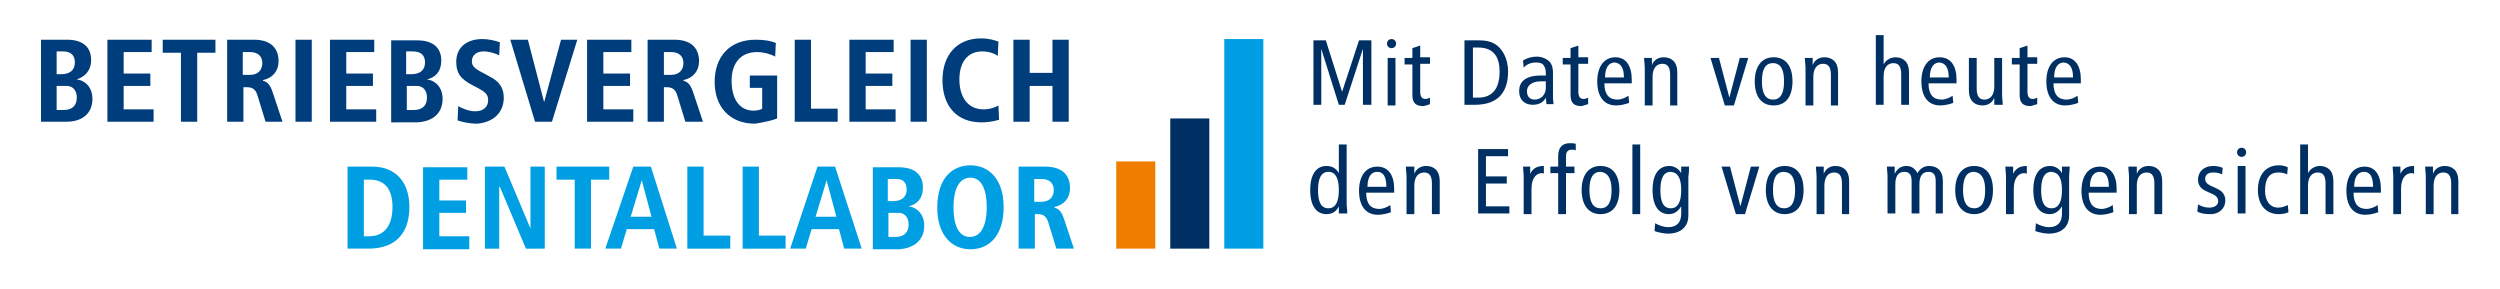 <?xml version="1.0" encoding="utf-8"?>
<!-- Generator: Adobe Illustrator 27.9.4, SVG Export Plug-In . SVG Version: 9.03 Build 54784)  -->
<svg version="1.1" id="Ebene_1" xmlns="http://www.w3.org/2000/svg" xmlns:xlink="http://www.w3.org/1999/xlink" x="0px" y="0px"
	 viewBox="0 0 384.1 44.4" style="enable-background:new 0 0 384.1 44.4;" xml:space="preserve">
<style type="text/css">
	.st0{fill:#003063;}
	.st1{fill:#009FE3;}
	.st2{fill:#003D7C;}
	.st3{clip-path:url(#SVGID_00000161596616912291824600000015116984756417677465_);fill:none;stroke:#009FE3;stroke-width:6;}
	.st4{clip-path:url(#SVGID_00000161596616912291824600000015116984756417677465_);fill:none;stroke:#003063;stroke-width:6;}
	.st5{clip-path:url(#SVGID_00000161596616912291824600000015116984756417677465_);fill:none;stroke:#EF7D00;stroke-width:6;}
</style>
<g>
	<path class="st0" d="M207,32.8c0-0.6-0.1-1.1-0.1-1.3v-9.3h-1.2v4.4h0c-0.4-0.7-1-1.1-1.9-1.1c-1.5,0-2.5,1.2-2.5,3.7
		c0,2.5,1,3.7,2.5,3.7c1.1,0,1.6-0.6,1.9-1.2h0l0,1.1H207L207,32.8z M205.7,29.2c0,1.8-0.5,2.8-1.6,2.8s-1.6-0.9-1.6-2.8
		c0-1.8,0.5-2.8,1.6-2.8S205.7,27.4,205.7,29.2L205.7,29.2L205.7,29.2z M214.2,29.6v-0.6c0-2.1-0.9-3.4-2.6-3.4
		c-1.8,0-2.8,1.5-2.8,3.7c0,2.3,1,3.7,2.9,3.7c0.7,0,1.5-0.2,2-0.4l-0.1-1.1c-0.4,0.3-1.1,0.6-1.7,0.6c-1.3,0-2-0.8-2-2.5H214.2
		L214.2,29.6z M213,28.7h-2.9c0-1.7,0.7-2.3,1.5-2.3C212.5,26.4,213,27.1,213,28.7L213,28.7z M221.2,32.8v-5c0-1.6-0.9-2.3-2.1-2.3
		c-0.8,0-1.5,0.4-1.8,1.2h0l0-1.1H216c0,0.5,0.1,1,0.1,1.6v5.7h1.2v-4.4c0-1.3,0.6-2,1.5-2c0.8,0,1.2,0.5,1.2,1.7v4.7H221.2
		L221.2,32.8z M231.9,32.8v-1.1h-3.6v-3.5h3.2v-1.1h-3.2V24h3.4v-1.1h-4.6v9.9H231.9L231.9,32.8z M237.2,26.7v-1.2
		c-1.1,0-1.7,0.4-2.1,1.2h0l0-1.1H234c0,0.4,0.1,1,0.1,1.6v5.7h1.2V29c0-1.6,0.7-2.4,1.6-2.4C237,26.6,237.1,26.6,237.2,26.7
		L237.2,26.7z M242.1,23.1v-1c-0.3-0.1-0.6-0.1-0.9-0.1c-1.3,0-1.8,0.8-1.8,2v1.6h-1.2v1h1.2v6.3h1.2v-6.3h1.3v-1h-1.3v-1.5
		c0-0.7,0.2-1.1,0.9-1.1C241.7,23,241.9,23,242.1,23.1L242.1,23.1z M248.8,29.2c0-2.3-1-3.7-2.9-3.7c-1.9,0-2.9,1.5-2.9,3.7
		s1,3.7,2.9,3.7C247.8,32.9,248.8,31.5,248.8,29.2L248.8,29.2z M247.6,29.2c0,1.8-0.5,2.8-1.7,2.8c-1.1,0-1.7-0.9-1.7-2.8
		c0-1.8,0.5-2.8,1.7-2.8C247,26.5,247.6,27.4,247.6,29.2L247.6,29.2z M252,32.8V22.2h-1.2v10.7H252L252,32.8z M259.5,25.6h-1.2l0,1
		h0c-0.4-0.7-1.1-1.1-1.8-1.1c-1.6,0-2.6,1.2-2.6,3.7c0,2.5,1,3.7,2.5,3.7c0.8,0,1.4-0.4,1.9-1.2h0v1.1c0,1.3-0.6,2.1-2,2.1
		c-0.7,0-1.5-0.3-2-0.6l-0.1,1.2c0.5,0.2,1.5,0.4,2.1,0.4c1.6,0,3.1-0.8,3.1-2.8v-6C259.5,26.6,259.5,26,259.5,25.6L259.5,25.6z
		 M258.3,29.2c0,1.8-0.5,2.8-1.6,2.8c-1.1,0-1.6-0.9-1.6-2.8c0-1.8,0.5-2.8,1.6-2.8C257.8,26.5,258.3,27.4,258.3,29.2L258.3,29.2
		L258.3,29.2z M270.3,25.6H269l-1.6,6.1h0l-1.6-6.1h-1.3l2.2,7.3h1.4L270.3,25.6L270.3,25.6z M277.1,29.2c0-2.3-1-3.7-2.9-3.7
		c-1.9,0-2.9,1.5-2.9,3.7s1,3.7,2.9,3.7C276.1,32.9,277.1,31.5,277.1,29.2L277.1,29.2z M275.8,29.2c0,1.8-0.5,2.8-1.7,2.8
		c-1.1,0-1.7-0.9-1.7-2.8c0-1.8,0.5-2.8,1.7-2.8C275.3,26.5,275.8,27.4,275.8,29.2L275.8,29.2z M284.1,32.8v-5
		c0-1.6-0.9-2.3-2.1-2.3c-0.8,0-1.5,0.4-1.8,1.2h0l0-1.1H279c0,0.5,0.1,1,0.1,1.6v5.7h1.2v-4.4c0-1.3,0.6-2,1.5-2
		c0.8,0,1.2,0.5,1.2,1.7v4.7H284.1L284.1,32.8z M298.5,32.8v-5c0-1.6-0.9-2.3-2.1-2.3c-0.8,0-1.4,0.4-1.8,1.1
		c-0.4-0.7-0.9-1.1-1.7-1.1c-0.8,0-1.4,0.4-1.8,1.2h0l0-1.1h-1.2c0,0.4,0.1,1,0.1,1.6v5.6h1.2v-4.5c0-1.3,0.5-1.9,1.4-1.9
		c0.7,0,1.1,0.4,1.1,1.4v5h1.2v-4.5c0-1.3,0.5-1.9,1.4-1.9c0.7,0,1.1,0.4,1.1,1.4v5H298.5L298.5,32.8z M306.2,29.2
		c0-2.3-1-3.7-2.9-3.7c-1.9,0-2.9,1.5-2.9,3.7s1,3.7,2.9,3.7C305.2,32.9,306.2,31.5,306.2,29.2L306.2,29.2z M305,29.2
		c0,1.8-0.5,2.8-1.7,2.8c-1.1,0-1.7-0.9-1.7-2.8c0-1.8,0.5-2.8,1.7-2.8C304.4,26.5,305,27.4,305,29.2L305,29.2z M311.4,26.7v-1.2
		c-1.1,0-1.7,0.4-2.1,1.2h0l0-1.1h-1.2c0,0.4,0.1,1,0.1,1.6v5.7h1.2V29c0-1.6,0.7-2.4,1.6-2.4C311.1,26.6,311.2,26.6,311.4,26.7
		L311.4,26.7z M318,25.6h-1.2l0,1h0c-0.4-0.7-1.1-1.1-1.8-1.1c-1.6,0-2.6,1.2-2.6,3.7c0,2.5,1,3.7,2.5,3.7c0.8,0,1.4-0.4,1.9-1.2h0
		v1.1c0,1.3-0.6,2.1-2,2.1c-0.7,0-1.5-0.3-2-0.6l-0.1,1.2c0.5,0.2,1.5,0.4,2.1,0.4c1.6,0,3.1-0.8,3.1-2.8v-6
		C317.9,26.6,318,26,318,25.6L318,25.6z M316.8,29.2c0,1.8-0.5,2.8-1.6,2.8c-1.1,0-1.6-0.9-1.6-2.8c0-1.8,0.5-2.8,1.6-2.8
		C316.3,26.5,316.8,27.4,316.8,29.2L316.8,29.2L316.8,29.2z M325.2,29.6v-0.6c0-2.1-0.9-3.4-2.6-3.4c-1.8,0-2.8,1.5-2.8,3.7
		c0,2.3,1,3.7,2.9,3.7c0.7,0,1.5-0.2,2-0.4l-0.1-1.1c-0.4,0.3-1.1,0.6-1.7,0.6c-1.3,0-2-0.8-2-2.5H325.2L325.2,29.6z M324,28.7h-2.9
		c0-1.7,0.7-2.3,1.5-2.3C323.5,26.4,324,27.1,324,28.7L324,28.7z M332.2,32.8v-5c0-1.6-0.9-2.3-2.1-2.3c-0.8,0-1.5,0.4-1.8,1.2h0
		l0-1.1H327c0,0.5,0.1,1,0.1,1.6v5.7h1.2v-4.4c0-1.3,0.6-2,1.5-2c0.8,0,1.2,0.5,1.2,1.7v4.7H332.2L332.2,32.8z M341.9,30.8
		c0-2.3-3.1-1.8-3.1-3.3c0-0.6,0.4-1,1.2-1c0.5,0,1.1,0.1,1.4,0.3l0.1-1c-0.4-0.2-0.9-0.3-1.5-0.3c-1.4,0-2.3,0.9-2.3,2.1
		c0,2.3,3.1,1.7,3.1,3.3c0,0.6-0.5,1-1.4,1c-0.6,0-1.2-0.2-1.7-0.5l-0.1,1.1c0.5,0.3,1.2,0.4,2,0.4
		C341.1,32.9,341.9,31.9,341.9,30.8L341.9,30.8z M345.1,23.4c0-0.4-0.3-0.7-0.7-0.7c-0.4,0-0.7,0.3-0.7,0.7c0,0.4,0.3,0.7,0.7,0.7
		C344.8,24.1,345.1,23.8,345.1,23.4L345.1,23.4z M345,32.8v-7.3h-1.2v7.3H345L345,32.8z M351.6,32.6l-0.1-1.1
		c-0.4,0.2-0.9,0.4-1.5,0.4c-1.2,0-2-1-2-2.6c0-2,0.8-2.8,2-2.8c0.6,0,1,0.1,1.4,0.3l0.1-1.1c-0.4-0.2-0.9-0.3-1.4-0.3
		c-2,0-3.2,1.5-3.2,3.8c0,2.1,1.1,3.7,3.2,3.7C350.6,32.9,351.3,32.8,351.6,32.6L351.6,32.6z M358.5,32.8v-5c0-1.6-0.9-2.3-2.1-2.3
		c-0.8,0-1.5,0.5-1.8,1.1h0v-4.4h-1.2v10.7h1.2v-4.4c0-1.3,0.6-2,1.5-2c0.8,0,1.2,0.5,1.2,1.7v4.7H358.5L358.5,32.8z M365.8,29.6
		v-0.6c0-2.1-0.9-3.4-2.5-3.4c-1.8,0-2.8,1.5-2.8,3.7c0,2.3,1,3.7,2.9,3.7c0.7,0,1.5-0.2,2-0.4l-0.1-1.1c-0.4,0.3-1.1,0.6-1.7,0.6
		c-1.3,0-2-0.8-2-2.5H365.8L365.8,29.6z M364.6,28.7h-2.9c0-1.7,0.7-2.3,1.5-2.3C364.1,26.4,364.6,27.1,364.6,28.7L364.6,28.7z
		 M370.9,26.7v-1.2c-1.1,0-1.7,0.4-2.1,1.2h0l0-1.1h-1.2c0,0.4,0.1,1,0.1,1.6v5.7h1.2V29c0-1.6,0.7-2.4,1.6-2.4
		C370.6,26.6,370.7,26.6,370.9,26.7L370.9,26.7z M377.7,32.8v-5c0-1.6-0.9-2.3-2.1-2.3c-0.8,0-1.5,0.4-1.8,1.2h0l0-1.1h-1.2
		c0,0.5,0.1,1,0.1,1.6v5.7h1.2v-4.4c0-1.3,0.6-2,1.5-2c0.8,0,1.2,0.5,1.2,1.7v4.7H377.7L377.7,32.8z"/>
	<path class="st0" d="M210.7,16.1V6.2h-1.9l-2.6,7.9h0l-2.5-7.9h-1.9v9.9h1.2V7.5h0l2.7,8.6h0.9l2.8-8.6h0v8.6H210.7L210.7,16.1z
		 M214.5,6.7c0-0.4-0.3-0.7-0.7-0.7c-0.4,0-0.7,0.3-0.7,0.7c0,0.4,0.3,0.7,0.7,0.7C214.2,7.4,214.5,7.1,214.5,6.7L214.5,6.7z
		 M214.4,16.1V8.9h-1.2v7.3H214.4L214.4,16.1z M219.7,16v-1c-0.2,0.1-0.4,0.2-0.7,0.2c-0.5,0-0.8-0.3-0.8-1.1V9.8h1.5v-1h-1.5V7
		L217,7.4v1.5h-1.2v1h1.2v4.7c0,1.3,0.6,1.7,1.7,1.7C219.1,16.2,219.5,16.1,219.7,16L219.7,16z M231.7,11c0-2.2-1-3.5-1.8-4.1
		c-0.6-0.4-1.3-0.7-2.7-0.7h-2.2v9.9h1.6C230.4,16.1,231.7,13.9,231.7,11L231.7,11z M230.4,11c0,2.6-1.1,4-3.3,4h-0.8V7.3h0.8
		C229.6,7.3,230.4,8.9,230.4,11L230.4,11z M238.7,16.1c0-0.3-0.1-0.7-0.1-1.1v-3.8c0-1-0.3-1.5-0.6-1.8c-0.2-0.2-0.9-0.7-1.9-0.7
		c-0.7,0-1.5,0.2-2.1,0.6l0.1,1.1c0.4-0.5,1.1-0.8,1.9-0.8c0.5,0,1,0.1,1.2,0.5c0.2,0.3,0.3,0.6,0.3,1.2v0.3h-0.7
		c-2.5,0-3.4,1-3.4,2.4c0,1.4,0.9,2.1,2.1,2.1c1.1,0,1.7-0.5,2-1.1h0l0.1,1H238.7L238.7,16.1z M237.5,13.5c0,1-0.7,1.8-1.7,1.8
		c-0.8,0-1.2-0.5-1.2-1.3c0-0.8,0.7-1.5,2.1-1.5c0.3,0,0.6,0,0.8,0V13.5L237.5,13.5z M244,16v-1c-0.2,0.1-0.4,0.2-0.7,0.2
		c-0.5,0-0.8-0.3-0.8-1.1V9.8h1.5v-1h-1.5V7l-1.2,0.4v1.5h-1.2v1h1.2v4.7c0,1.3,0.6,1.7,1.7,1.7C243.3,16.2,243.7,16.1,244,16
		L244,16z M250.7,12.8v-0.6c0-2.1-0.9-3.4-2.5-3.4c-1.8,0-2.8,1.5-2.8,3.7c0,2.3,1,3.7,2.9,3.7c0.7,0,1.5-0.2,2-0.4l-0.1-1.1
		c-0.4,0.3-1.1,0.6-1.7,0.6c-1.3,0-2-0.8-2-2.5H250.7L250.7,12.8z M249.5,11.9h-2.9c0-1.7,0.7-2.3,1.5-2.3
		C249,9.7,249.5,10.4,249.5,11.9L249.5,11.9z M257.7,16.1v-5c0-1.6-0.9-2.3-2.1-2.3c-0.8,0-1.5,0.4-1.8,1.2h0l0-1.1h-1.2
		c0,0.5,0.1,1,0.1,1.6v5.7h1.2v-4.4c0-1.3,0.6-2,1.5-2c0.8,0,1.2,0.5,1.2,1.7v4.7H257.7L257.7,16.1z M268.6,8.9h-1.3l-1.6,6.1h0
		l-1.6-6.1h-1.3l2.2,7.3h1.4L268.6,8.9L268.6,8.9z M275.4,12.5c0-2.3-1-3.7-2.9-3.7c-1.9,0-2.9,1.5-2.9,3.7c0,2.3,1,3.7,2.9,3.7
		C274.4,16.2,275.4,14.8,275.4,12.5L275.4,12.5z M274.1,12.5c0,1.8-0.5,2.8-1.7,2.8c-1.1,0-1.7-0.9-1.7-2.8c0-1.8,0.5-2.8,1.7-2.8
		C273.6,9.7,274.1,10.7,274.1,12.5L274.1,12.5z M282.4,16.1v-5c0-1.6-0.9-2.3-2.1-2.3c-0.8,0-1.5,0.4-1.8,1.2h0l0-1.1h-1.2
		c0,0.5,0.1,1,0.1,1.6v5.7h1.2v-4.4c0-1.3,0.6-2,1.5-2c0.8,0,1.2,0.5,1.2,1.7v4.7H282.4L282.4,16.1z M293.3,16.1v-5
		c0-1.6-0.9-2.3-2.1-2.3c-0.8,0-1.5,0.5-1.8,1.1h0V5.4h-1.2v10.7h1.2v-4.4c0-1.3,0.6-2,1.5-2c0.8,0,1.2,0.5,1.2,1.7v4.7H293.3
		L293.3,16.1z M300.6,12.8v-0.6c0-2.1-0.9-3.4-2.6-3.4c-1.8,0-2.8,1.5-2.8,3.7c0,2.3,1,3.7,2.9,3.7c0.7,0,1.5-0.2,2-0.4l-0.1-1.1
		c-0.4,0.3-1.1,0.6-1.7,0.6c-1.3,0-2-0.8-2-2.5H300.6L300.6,12.8z M299.4,11.9h-2.9c0-1.7,0.7-2.3,1.5-2.3
		C298.9,9.7,299.4,10.4,299.4,11.9L299.4,11.9z M307.7,16.1c0-0.5-0.1-1-0.1-1.7V8.9h-1.2v4.4c0,1.3-0.6,2-1.5,2
		c-0.8,0-1.2-0.5-1.2-1.7V8.9h-1.2v5c0,1.6,0.9,2.3,2.1,2.3c0.8,0,1.5-0.4,1.8-1.2h0l0,1.1H307.7L307.7,16.1z M313,16v-1
		c-0.2,0.1-0.4,0.2-0.7,0.2c-0.5,0-0.8-0.3-0.8-1.1V9.8h1.5v-1h-1.5V7l-1.2,0.4v1.5h-1.2v1h1.2v4.7c0,1.3,0.6,1.7,1.7,1.7
		C312.3,16.2,312.7,16.1,313,16L313,16z M319.7,12.8v-0.6c0-2.1-0.9-3.4-2.5-3.4c-1.8,0-2.8,1.5-2.8,3.7c0,2.3,1,3.7,2.9,3.7
		c0.7,0,1.5-0.2,2-0.4l-0.1-1.1c-0.4,0.3-1.1,0.6-1.7,0.6c-1.3,0-2-0.8-2-2.5H319.7L319.7,12.8z M318.5,11.9h-2.9
		c0-1.7,0.7-2.3,1.5-2.3C318,9.7,318.5,10.4,318.5,11.9L318.5,11.9z"/>
	<path class="st1" d="M62.9,31.8c0-3.8-2.1-6.2-5.7-6.2h-3.8v12.6h3.2C60.9,38.2,62.9,35.7,62.9,31.8L62.9,31.8z M60.3,31.8
		c0,2.8-1.2,4.5-3.6,4.5h-0.8v-8.7h0.6C59,27.5,60.3,28.9,60.3,31.8L60.3,31.8z M72.1,38.2v-1.9h-4.6v-3.6h4.1v-1.9h-4.1v-3.2h4.3
		v-1.9h-6.8v12.6H72.1L72.1,38.2z M83.7,38.2V25.6h-2.2v9.5h0l-4-9.5h-3v12.6h2.2v-9.5h0.1l4,9.5H83.7L83.7,38.2z M93.6,27.6v-2
		h-8.1v2h2.8v10.6h2.5V27.6H93.6L93.6,27.6z M104,38.2l-4-12.6h-2.7L93,38.2h2.4l0.9-3h4.2l0.8,3H104L104,38.2z M100.1,33.3h-3.2
		l1.7-5.6h0L100.1,33.3L100.1,33.3z M112.2,38.2v-2h-4.1V25.6h-2.5v12.6H112.2L112.2,38.2z M120.7,38.2v-2h-4.1V25.6h-2.5v12.6
		H120.7L120.7,38.2z M132.4,38.2l-4.1-12.6h-2.7l-4.2,12.6h2.4l0.9-3h4.2l0.8,3H132.4L132.4,38.2z M128.5,33.3h-3.2l1.7-5.6h0
		L128.5,33.3L128.5,33.3z M142,34.7c0-1.7-1-2.8-2.4-3v0c1.3-0.3,2.2-1.2,2.2-2.9c0-1.9-1.2-3.1-3.7-3.1h-4v12.6h3.9
		C140.5,38.2,142,36.8,142,34.7L142,34.7z M139.3,29.1c0,1.2-0.8,1.8-2.1,1.8h-0.8v-3.4h1C138.7,27.4,139.3,28,139.3,29.1
		L139.3,29.1z M139.6,34.5c0,1.1-0.6,1.9-2,1.9h-1.1v-3.7h1.3C139,32.6,139.6,33.4,139.6,34.5L139.6,34.5z M154.2,31.8
		c0-4.3-2.3-6.4-5.1-6.4c-2.8,0-5.1,2-5.1,6.5c0,4.3,2.3,6.4,5.1,6.4C151.9,38.3,154.2,36.3,154.2,31.8L154.2,31.8z M151.6,31.8
		c0,3.1-1,4.6-2.6,4.6c-1.8,0-2.5-2-2.5-4.5c0-3.1,1-4.6,2.6-4.6C150.9,27.3,151.6,29.3,151.6,31.8L151.6,31.8z M165,38.2l-1.5-4.5
		c-0.4-1.2-0.8-1.6-1.5-1.8v-0.1c1.5-0.3,2.4-1.4,2.4-2.9c0-1.7-0.9-3.3-3.8-3.3h-4.1v12.6h2.5v-5.3h0.4c0.9,0,1.4,0.3,1.7,1.4
		l1.2,3.9H165L165,38.2z M161.9,29.2c0,1-0.6,1.8-1.9,1.8h-1.1v-3.5h1.1C161.2,27.5,161.9,28.1,161.9,29.2L161.9,29.2z"/>
	<path class="st2" d="M14.2,15.2c0-1.7-1-2.8-2.4-3v0C13,11.8,14,10.9,14,9.2c0-1.9-1.2-3.1-3.7-3.1h-4v12.6h3.9
		C12.8,18.7,14.2,17.3,14.2,15.2L14.2,15.2z M11.5,9.6c0,1.2-0.8,1.8-2.1,1.8H8.7V7.9h1C10.9,7.9,11.5,8.5,11.5,9.6L11.5,9.6z
		 M11.8,15c0,1.1-0.6,1.9-2,1.9H8.7v-3.7H10C11.2,13.1,11.8,13.9,11.8,15L11.8,15z M23.6,18.7v-1.9H19v-3.6h4.1v-1.9H19V8h4.3V6.1
		h-6.8v12.6H23.6L23.6,18.7z M33.1,8.1v-2H25v2h2.8v10.6h2.5V8.1H33.1L33.1,8.1z M43.4,18.7l-1.5-4.5c-0.4-1.2-0.8-1.6-1.5-1.8v-0.1
		c1.5-0.3,2.4-1.4,2.4-2.9c0-1.7-0.9-3.3-3.8-3.3h-4.1v12.6h2.5v-5.3h0.5c0.9,0,1.4,0.3,1.7,1.4l1.2,3.9H43.4L43.4,18.7z M40.3,9.7
		c0,1-0.6,1.8-1.9,1.8h-1.1V8h1.1C39.6,8,40.3,8.6,40.3,9.7L40.3,9.7z M47.9,18.7V6.1h-2.5v12.6H47.9L47.9,18.7z M57.8,18.7v-1.9
		h-4.6v-3.6h4.1v-1.9h-4.1V8h4.3V6.1h-6.8v12.6H57.8L57.8,18.7z M68,15.2c0-1.7-1-2.8-2.4-3v0c1.3-0.3,2.2-1.2,2.2-2.9
		c0-1.9-1.2-3.1-3.7-3.1h-4v12.6H64C66.6,18.7,68,17.3,68,15.2L68,15.2z M65.3,9.6c0,1.2-0.8,1.8-2.1,1.8h-0.8V7.9h1
		C64.7,7.9,65.3,8.5,65.3,9.6L65.3,9.6z M65.6,15c0,1.1-0.6,1.9-2,1.9h-1.1v-3.7h1.3C65,13.1,65.6,13.9,65.6,15L65.6,15z M77.4,15
		c0-1.5-0.7-2.5-2.1-3.2l-0.9-0.5c-1.6-0.8-1.9-1.2-1.9-1.9c0-0.9,0.7-1.5,1.8-1.5c0.9,0,1.8,0.3,2.4,0.6l0.1-2
		c-0.8-0.3-1.8-0.5-2.7-0.5c-2.3,0-4,1.2-4,3.5c0,1.6,0.5,2.6,2.7,3.7c1.8,0.9,2.2,1.3,2.2,2.2c0,0.9-0.6,1.7-2,1.7
		c-1,0-2.1-0.5-2.6-0.8l-0.1,2.2c0.6,0.2,1.7,0.5,3,0.5C75.8,18.8,77.4,17.3,77.4,15L77.4,15z M88.7,6.1h-2.5l-2.6,9.6h0l-2.5-9.6
		h-2.7l3.8,12.6h2.6L88.7,6.1L88.7,6.1z M97.3,18.7v-1.9h-4.6v-3.6h4.1v-1.9h-4.1V8h4.3V6.1h-6.8v12.6H97.3L97.3,18.7z M108,18.7
		l-1.5-4.5c-0.4-1.2-0.8-1.6-1.5-1.8v-0.1c1.5-0.3,2.4-1.4,2.4-2.9c0-1.7-0.9-3.3-3.8-3.3h-4.1v12.6h2.5v-5.3h0.4
		c0.9,0,1.4,0.3,1.7,1.4l1.2,3.9H108L108,18.7z M105,9.7c0,1-0.6,1.8-1.9,1.8H102V8h1.1C104.3,8,105,8.6,105,9.7L105,9.7z
		 M119.4,18.2v-6.6h-4.2v1.9h1.9v3.2c-0.3,0.2-0.9,0.3-1.3,0.3c-2.2,0-3.4-1.8-3.4-4.6c0-2.8,1.5-4.4,3.9-4.4c1,0,2.1,0.3,2.8,0.7
		l0.1-2.1c-0.7-0.3-1.7-0.5-3.1-0.5c-4,0-6.3,2.6-6.3,6.5c0,3.8,2.3,6.4,6.2,6.4C117.3,18.8,118.7,18.5,119.4,18.2L119.4,18.2z
		 M128.7,18.7v-2h-4.1V6.1h-2.5v12.6H128.7L128.7,18.7z M137.6,18.7v-1.9H133v-3.6h4.1v-1.9H133V8h4.3V6.1h-6.8v12.6H137.6
		L137.6,18.7z M142.4,18.7V6.1h-2.5v12.6H142.4L142.4,18.7z M153.5,18.4l-0.1-2.2c-0.5,0.3-1.3,0.6-2.3,0.6c-2.4,0-3.7-1.9-3.7-4.6
		c0-2.8,1.4-4.3,3.5-4.3c1,0,1.9,0.3,2.4,0.7l0.1-2.2c-0.5-0.2-1.4-0.5-2.7-0.5c-3.7,0-5.9,2.6-5.9,6.4c0,3.9,2.1,6.5,6,6.5
		C151.6,18.8,152.5,18.7,153.5,18.4L153.5,18.4z M164.2,18.7V6.1h-2.5v5.1h-3.5V6.1h-2.5v12.6h2.5v-5.5h3.5v5.5H164.2L164.2,18.7z"
		/>
	<g>
		<defs>
			<rect id="SVGID_1_" x="3" y="4.7" width="377" height="34"/>
		</defs>
		<clipPath id="SVGID_00000091014638455213844540000009244383023078292906_">
			<use xlink:href="#SVGID_1_"  style="overflow:visible;"/>
		</clipPath>
		
			<line style="clip-path:url(#SVGID_00000091014638455213844540000009244383023078292906_);fill:none;stroke:#009FE3;stroke-width:6;" x1="191.1" y1="6" x2="191.1" y2="38.2"/>
		
			<line style="clip-path:url(#SVGID_00000091014638455213844540000009244383023078292906_);fill:none;stroke:#003063;stroke-width:6;" x1="182.8" y1="18.2" x2="182.8" y2="38.2"/>
		
			<line style="clip-path:url(#SVGID_00000091014638455213844540000009244383023078292906_);fill:none;stroke:#EF7D00;stroke-width:6;" x1="174.5" y1="24.8" x2="174.5" y2="38.2"/>
	</g>
</g>
</svg>
